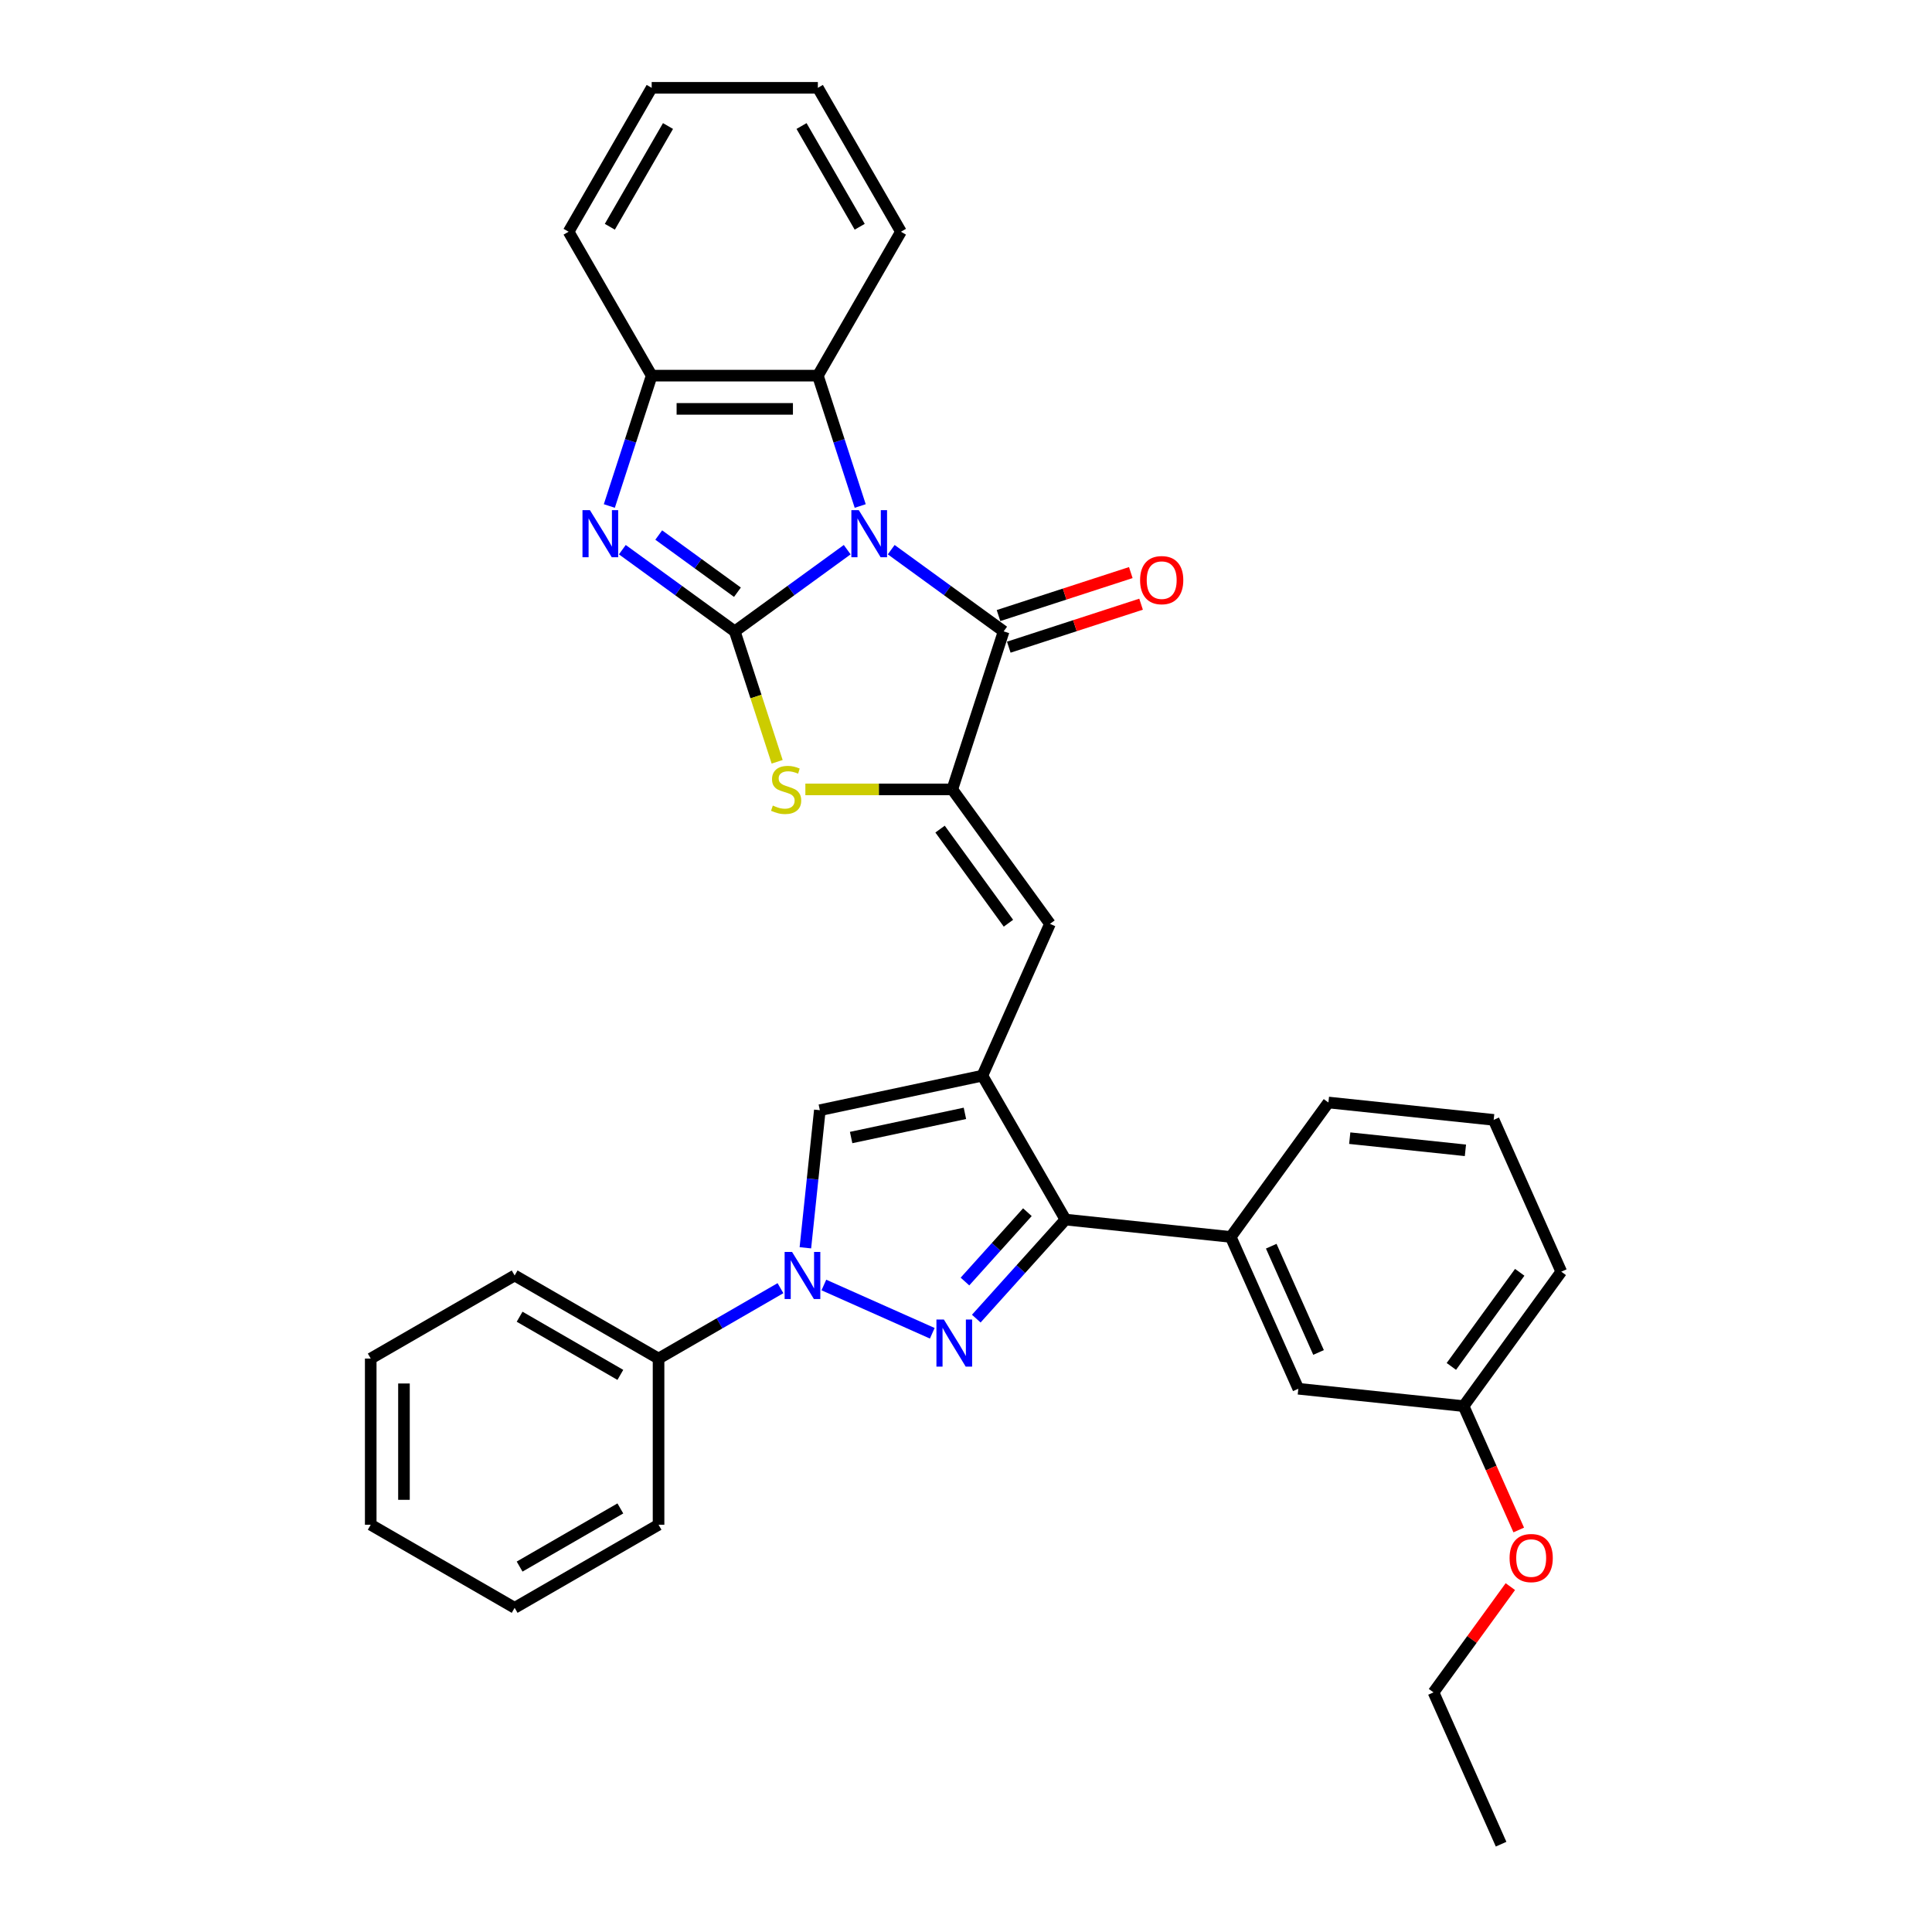 <?xml version='1.0' encoding='iso-8859-1'?>
<svg version='1.1' baseProfile='full'
              xmlns='http://www.w3.org/2000/svg'
                      xmlns:rdkit='http://www.rdkit.org/xml'
                      xmlns:xlink='http://www.w3.org/1999/xlink'
                  xml:space='preserve'
width='1000px' height='1000px' viewBox='0 0 1000 1000'>
<!-- END OF HEADER -->
<rect style='opacity:1.0;fill:#FFFFFF;stroke:none' width='1000' height='1000' x='0' y='0'> </rect>
<path class='bond-0' d='M 438.513,284.51 L 409.414,305.652' style='fill:none;fill-rule:evenodd;stroke:#0000FF;stroke-width:6px;stroke-linecap:butt;stroke-linejoin:miter;stroke-opacity:1' />
<path class='bond-0' d='M 409.414,305.652 L 380.316,326.793' style='fill:none;fill-rule:evenodd;stroke:#000000;stroke-width:6px;stroke-linecap:butt;stroke-linejoin:miter;stroke-opacity:1' />
<path class='bond-3' d='M 461.289,284.51 L 490.388,305.652' style='fill:none;fill-rule:evenodd;stroke:#0000FF;stroke-width:6px;stroke-linecap:butt;stroke-linejoin:miter;stroke-opacity:1' />
<path class='bond-3' d='M 490.388,305.652 L 519.487,326.793' style='fill:none;fill-rule:evenodd;stroke:#000000;stroke-width:6px;stroke-linecap:butt;stroke-linejoin:miter;stroke-opacity:1' />
<path class='bond-11' d='M 445.245,261.906 L 434.284,228.17' style='fill:none;fill-rule:evenodd;stroke:#0000FF;stroke-width:6px;stroke-linecap:butt;stroke-linejoin:miter;stroke-opacity:1' />
<path class='bond-11' d='M 434.284,228.17 L 423.322,194.433' style='fill:none;fill-rule:evenodd;stroke:#000000;stroke-width:6px;stroke-linecap:butt;stroke-linejoin:miter;stroke-opacity:1' />
<path class='bond-5' d='M 380.316,326.793 L 351.217,305.652' style='fill:none;fill-rule:evenodd;stroke:#000000;stroke-width:6px;stroke-linecap:butt;stroke-linejoin:miter;stroke-opacity:1' />
<path class='bond-5' d='M 351.217,305.652 L 322.118,284.51' style='fill:none;fill-rule:evenodd;stroke:#0000FF;stroke-width:6px;stroke-linecap:butt;stroke-linejoin:miter;stroke-opacity:1' />
<path class='bond-5' d='M 381.697,306.534 L 361.328,291.735' style='fill:none;fill-rule:evenodd;stroke:#000000;stroke-width:6px;stroke-linecap:butt;stroke-linejoin:miter;stroke-opacity:1' />
<path class='bond-5' d='M 361.328,291.735 L 340.959,276.935' style='fill:none;fill-rule:evenodd;stroke:#0000FF;stroke-width:6px;stroke-linecap:butt;stroke-linejoin:miter;stroke-opacity:1' />
<path class='bond-7' d='M 380.316,326.793 L 391.283,360.547' style='fill:none;fill-rule:evenodd;stroke:#000000;stroke-width:6px;stroke-linecap:butt;stroke-linejoin:miter;stroke-opacity:1' />
<path class='bond-7' d='M 391.283,360.547 L 402.25,394.301' style='fill:none;fill-rule:evenodd;stroke:#CCCC00;stroke-width:6px;stroke-linecap:butt;stroke-linejoin:miter;stroke-opacity:1' />
<path class='bond-1' d='M 505.321,682.52 L 528.404,656.884' style='fill:none;fill-rule:evenodd;stroke:#0000FF;stroke-width:6px;stroke-linecap:butt;stroke-linejoin:miter;stroke-opacity:1' />
<path class='bond-1' d='M 528.404,656.884 L 551.487,631.248' style='fill:none;fill-rule:evenodd;stroke:#000000;stroke-width:6px;stroke-linecap:butt;stroke-linejoin:miter;stroke-opacity:1' />
<path class='bond-1' d='M 499.462,663.319 L 515.62,645.373' style='fill:none;fill-rule:evenodd;stroke:#0000FF;stroke-width:6px;stroke-linecap:butt;stroke-linejoin:miter;stroke-opacity:1' />
<path class='bond-1' d='M 515.62,645.373 L 531.778,627.428' style='fill:none;fill-rule:evenodd;stroke:#000000;stroke-width:6px;stroke-linecap:butt;stroke-linejoin:miter;stroke-opacity:1' />
<path class='bond-36' d='M 482.545,690.098 L 426.433,665.115' style='fill:none;fill-rule:evenodd;stroke:#0000FF;stroke-width:6px;stroke-linecap:butt;stroke-linejoin:miter;stroke-opacity:1' />
<path class='bond-2' d='M 508.48,556.759 L 543.465,478.182' style='fill:none;fill-rule:evenodd;stroke:#000000;stroke-width:6px;stroke-linecap:butt;stroke-linejoin:miter;stroke-opacity:1' />
<path class='bond-8' d='M 508.48,556.759 L 551.487,631.248' style='fill:none;fill-rule:evenodd;stroke:#000000;stroke-width:6px;stroke-linecap:butt;stroke-linejoin:miter;stroke-opacity:1' />
<path class='bond-10' d='M 508.48,556.759 L 424.347,574.642' style='fill:none;fill-rule:evenodd;stroke:#000000;stroke-width:6px;stroke-linecap:butt;stroke-linejoin:miter;stroke-opacity:1' />
<path class='bond-10' d='M 499.437,576.268 L 440.544,588.786' style='fill:none;fill-rule:evenodd;stroke:#000000;stroke-width:6px;stroke-linecap:butt;stroke-linejoin:miter;stroke-opacity:1' />
<path class='bond-4' d='M 519.487,326.793 L 492.908,408.596' style='fill:none;fill-rule:evenodd;stroke:#000000;stroke-width:6px;stroke-linecap:butt;stroke-linejoin:miter;stroke-opacity:1' />
<path class='bond-14' d='M 522.145,334.974 L 556.381,323.85' style='fill:none;fill-rule:evenodd;stroke:#000000;stroke-width:6px;stroke-linecap:butt;stroke-linejoin:miter;stroke-opacity:1' />
<path class='bond-14' d='M 556.381,323.85 L 590.616,312.726' style='fill:none;fill-rule:evenodd;stroke:#FF0000;stroke-width:6px;stroke-linecap:butt;stroke-linejoin:miter;stroke-opacity:1' />
<path class='bond-14' d='M 516.829,318.613 L 551.065,307.489' style='fill:none;fill-rule:evenodd;stroke:#000000;stroke-width:6px;stroke-linecap:butt;stroke-linejoin:miter;stroke-opacity:1' />
<path class='bond-14' d='M 551.065,307.489 L 585.3,296.365' style='fill:none;fill-rule:evenodd;stroke:#FF0000;stroke-width:6px;stroke-linecap:butt;stroke-linejoin:miter;stroke-opacity:1' />
<path class='bond-9' d='M 492.908,408.596 L 543.465,478.182' style='fill:none;fill-rule:evenodd;stroke:#000000;stroke-width:6px;stroke-linecap:butt;stroke-linejoin:miter;stroke-opacity:1' />
<path class='bond-9' d='M 486.574,429.146 L 521.964,477.856' style='fill:none;fill-rule:evenodd;stroke:#000000;stroke-width:6px;stroke-linecap:butt;stroke-linejoin:miter;stroke-opacity:1' />
<path class='bond-34' d='M 492.908,408.596 L 454.882,408.596' style='fill:none;fill-rule:evenodd;stroke:#000000;stroke-width:6px;stroke-linecap:butt;stroke-linejoin:miter;stroke-opacity:1' />
<path class='bond-34' d='M 454.882,408.596 L 416.855,408.596' style='fill:none;fill-rule:evenodd;stroke:#CCCC00;stroke-width:6px;stroke-linecap:butt;stroke-linejoin:miter;stroke-opacity:1' />
<path class='bond-33' d='M 315.386,261.906 L 326.347,228.17' style='fill:none;fill-rule:evenodd;stroke:#0000FF;stroke-width:6px;stroke-linecap:butt;stroke-linejoin:miter;stroke-opacity:1' />
<path class='bond-33' d='M 326.347,228.17 L 337.309,194.433' style='fill:none;fill-rule:evenodd;stroke:#000000;stroke-width:6px;stroke-linecap:butt;stroke-linejoin:miter;stroke-opacity:1' />
<path class='bond-6' d='M 416.862,645.854 L 420.605,610.248' style='fill:none;fill-rule:evenodd;stroke:#0000FF;stroke-width:6px;stroke-linecap:butt;stroke-linejoin:miter;stroke-opacity:1' />
<path class='bond-6' d='M 420.605,610.248 L 424.347,574.642' style='fill:none;fill-rule:evenodd;stroke:#000000;stroke-width:6px;stroke-linecap:butt;stroke-linejoin:miter;stroke-opacity:1' />
<path class='bond-15' d='M 403.968,666.758 L 372.418,684.974' style='fill:none;fill-rule:evenodd;stroke:#0000FF;stroke-width:6px;stroke-linecap:butt;stroke-linejoin:miter;stroke-opacity:1' />
<path class='bond-15' d='M 372.418,684.974 L 340.867,703.19' style='fill:none;fill-rule:evenodd;stroke:#000000;stroke-width:6px;stroke-linecap:butt;stroke-linejoin:miter;stroke-opacity:1' />
<path class='bond-13' d='M 551.487,631.248 L 637.028,640.239' style='fill:none;fill-rule:evenodd;stroke:#000000;stroke-width:6px;stroke-linecap:butt;stroke-linejoin:miter;stroke-opacity:1' />
<path class='bond-12' d='M 423.322,194.433 L 337.309,194.433' style='fill:none;fill-rule:evenodd;stroke:#000000;stroke-width:6px;stroke-linecap:butt;stroke-linejoin:miter;stroke-opacity:1' />
<path class='bond-12' d='M 410.42,211.636 L 350.211,211.636' style='fill:none;fill-rule:evenodd;stroke:#000000;stroke-width:6px;stroke-linecap:butt;stroke-linejoin:miter;stroke-opacity:1' />
<path class='bond-18' d='M 423.322,194.433 L 466.328,119.944' style='fill:none;fill-rule:evenodd;stroke:#000000;stroke-width:6px;stroke-linecap:butt;stroke-linejoin:miter;stroke-opacity:1' />
<path class='bond-21' d='M 337.309,194.433 L 294.303,119.944' style='fill:none;fill-rule:evenodd;stroke:#000000;stroke-width:6px;stroke-linecap:butt;stroke-linejoin:miter;stroke-opacity:1' />
<path class='bond-16' d='M 637.028,640.239 L 672.013,718.816' style='fill:none;fill-rule:evenodd;stroke:#000000;stroke-width:6px;stroke-linecap:butt;stroke-linejoin:miter;stroke-opacity:1' />
<path class='bond-16' d='M 657.991,645.028 L 682.481,700.032' style='fill:none;fill-rule:evenodd;stroke:#000000;stroke-width:6px;stroke-linecap:butt;stroke-linejoin:miter;stroke-opacity:1' />
<path class='bond-19' d='M 637.028,640.239 L 687.585,570.653' style='fill:none;fill-rule:evenodd;stroke:#000000;stroke-width:6px;stroke-linecap:butt;stroke-linejoin:miter;stroke-opacity:1' />
<path class='bond-23' d='M 340.867,703.19 L 266.378,660.184' style='fill:none;fill-rule:evenodd;stroke:#000000;stroke-width:6px;stroke-linecap:butt;stroke-linejoin:miter;stroke-opacity:1' />
<path class='bond-23' d='M 321.092,711.637 L 268.95,681.532' style='fill:none;fill-rule:evenodd;stroke:#000000;stroke-width:6px;stroke-linecap:butt;stroke-linejoin:miter;stroke-opacity:1' />
<path class='bond-24' d='M 340.867,703.19 L 340.867,789.203' style='fill:none;fill-rule:evenodd;stroke:#000000;stroke-width:6px;stroke-linecap:butt;stroke-linejoin:miter;stroke-opacity:1' />
<path class='bond-17' d='M 672.013,718.816 L 757.555,727.806' style='fill:none;fill-rule:evenodd;stroke:#000000;stroke-width:6px;stroke-linecap:butt;stroke-linejoin:miter;stroke-opacity:1' />
<path class='bond-20' d='M 757.555,727.806 L 771.826,759.861' style='fill:none;fill-rule:evenodd;stroke:#000000;stroke-width:6px;stroke-linecap:butt;stroke-linejoin:miter;stroke-opacity:1' />
<path class='bond-20' d='M 771.826,759.861 L 786.098,791.916' style='fill:none;fill-rule:evenodd;stroke:#FF0000;stroke-width:6px;stroke-linecap:butt;stroke-linejoin:miter;stroke-opacity:1' />
<path class='bond-37' d='M 757.555,727.806 L 808.112,658.22' style='fill:none;fill-rule:evenodd;stroke:#000000;stroke-width:6px;stroke-linecap:butt;stroke-linejoin:miter;stroke-opacity:1' />
<path class='bond-37' d='M 751.221,707.257 L 786.611,658.547' style='fill:none;fill-rule:evenodd;stroke:#000000;stroke-width:6px;stroke-linecap:butt;stroke-linejoin:miter;stroke-opacity:1' />
<path class='bond-27' d='M 466.328,119.944 L 423.322,45.455' style='fill:none;fill-rule:evenodd;stroke:#000000;stroke-width:6px;stroke-linecap:butt;stroke-linejoin:miter;stroke-opacity:1' />
<path class='bond-27' d='M 444.98,117.372 L 414.875,65.229' style='fill:none;fill-rule:evenodd;stroke:#000000;stroke-width:6px;stroke-linecap:butt;stroke-linejoin:miter;stroke-opacity:1' />
<path class='bond-22' d='M 687.585,570.653 L 773.127,579.644' style='fill:none;fill-rule:evenodd;stroke:#000000;stroke-width:6px;stroke-linecap:butt;stroke-linejoin:miter;stroke-opacity:1' />
<path class='bond-22' d='M 698.619,589.11 L 758.498,595.404' style='fill:none;fill-rule:evenodd;stroke:#000000;stroke-width:6px;stroke-linecap:butt;stroke-linejoin:miter;stroke-opacity:1' />
<path class='bond-26' d='M 781.753,821.229 L 761.868,848.599' style='fill:none;fill-rule:evenodd;stroke:#FF0000;stroke-width:6px;stroke-linecap:butt;stroke-linejoin:miter;stroke-opacity:1' />
<path class='bond-26' d='M 761.868,848.599 L 741.982,875.969' style='fill:none;fill-rule:evenodd;stroke:#000000;stroke-width:6px;stroke-linecap:butt;stroke-linejoin:miter;stroke-opacity:1' />
<path class='bond-35' d='M 294.303,119.944 L 337.309,45.455' style='fill:none;fill-rule:evenodd;stroke:#000000;stroke-width:6px;stroke-linecap:butt;stroke-linejoin:miter;stroke-opacity:1' />
<path class='bond-35' d='M 315.652,117.372 L 345.756,65.229' style='fill:none;fill-rule:evenodd;stroke:#000000;stroke-width:6px;stroke-linecap:butt;stroke-linejoin:miter;stroke-opacity:1' />
<path class='bond-25' d='M 773.127,579.644 L 808.112,658.22' style='fill:none;fill-rule:evenodd;stroke:#000000;stroke-width:6px;stroke-linecap:butt;stroke-linejoin:miter;stroke-opacity:1' />
<path class='bond-30' d='M 266.378,660.184 L 191.888,703.19' style='fill:none;fill-rule:evenodd;stroke:#000000;stroke-width:6px;stroke-linecap:butt;stroke-linejoin:miter;stroke-opacity:1' />
<path class='bond-31' d='M 340.867,789.203 L 266.378,832.209' style='fill:none;fill-rule:evenodd;stroke:#000000;stroke-width:6px;stroke-linecap:butt;stroke-linejoin:miter;stroke-opacity:1' />
<path class='bond-31' d='M 321.092,780.756 L 268.95,810.86' style='fill:none;fill-rule:evenodd;stroke:#000000;stroke-width:6px;stroke-linecap:butt;stroke-linejoin:miter;stroke-opacity:1' />
<path class='bond-29' d='M 741.982,875.969 L 776.967,954.545' style='fill:none;fill-rule:evenodd;stroke:#000000;stroke-width:6px;stroke-linecap:butt;stroke-linejoin:miter;stroke-opacity:1' />
<path class='bond-28' d='M 423.322,45.455 L 337.309,45.455' style='fill:none;fill-rule:evenodd;stroke:#000000;stroke-width:6px;stroke-linecap:butt;stroke-linejoin:miter;stroke-opacity:1' />
<path class='bond-38' d='M 191.888,703.19 L 191.888,789.203' style='fill:none;fill-rule:evenodd;stroke:#000000;stroke-width:6px;stroke-linecap:butt;stroke-linejoin:miter;stroke-opacity:1' />
<path class='bond-38' d='M 209.091,716.092 L 209.091,776.301' style='fill:none;fill-rule:evenodd;stroke:#000000;stroke-width:6px;stroke-linecap:butt;stroke-linejoin:miter;stroke-opacity:1' />
<path class='bond-32' d='M 266.378,832.209 L 191.888,789.203' style='fill:none;fill-rule:evenodd;stroke:#000000;stroke-width:6px;stroke-linecap:butt;stroke-linejoin:miter;stroke-opacity:1' />
<path  class='atom-0' d='M 444.517 264.057
L 452.499 276.959
Q 453.29 278.232, 454.563 280.537
Q 455.836 282.842, 455.905 282.98
L 455.905 264.057
L 459.139 264.057
L 459.139 288.416
L 455.802 288.416
L 447.235 274.31
Q 446.237 272.658, 445.171 270.766
Q 444.139 268.874, 443.829 268.289
L 443.829 288.416
L 440.664 288.416
L 440.664 264.057
L 444.517 264.057
' fill='#0000FF'/>
<path  class='atom-2' d='M 488.548 682.989
L 496.53 695.891
Q 497.322 697.164, 498.595 699.469
Q 499.868 701.774, 499.937 701.912
L 499.937 682.989
L 503.171 682.989
L 503.171 707.348
L 499.833 707.348
L 491.266 693.241
Q 490.269 691.59, 489.202 689.698
Q 488.17 687.805, 487.86 687.221
L 487.86 707.348
L 484.695 707.348
L 484.695 682.989
L 488.548 682.989
' fill='#0000FF'/>
<path  class='atom-6' d='M 305.345 264.057
L 313.327 276.959
Q 314.119 278.232, 315.392 280.537
Q 316.665 282.842, 316.733 282.98
L 316.733 264.057
L 319.967 264.057
L 319.967 288.416
L 316.63 288.416
L 308.063 274.31
Q 307.066 272.658, 305.999 270.766
Q 304.967 268.874, 304.657 268.289
L 304.657 288.416
L 301.492 288.416
L 301.492 264.057
L 305.345 264.057
' fill='#0000FF'/>
<path  class='atom-7' d='M 409.972 648.004
L 417.954 660.906
Q 418.745 662.179, 420.018 664.484
Q 421.291 666.789, 421.36 666.927
L 421.36 648.004
L 424.594 648.004
L 424.594 672.363
L 421.257 672.363
L 412.69 658.257
Q 411.692 656.605, 410.626 654.713
Q 409.593 652.821, 409.284 652.236
L 409.284 672.363
L 406.118 672.363
L 406.118 648.004
L 409.972 648.004
' fill='#0000FF'/>
<path  class='atom-8' d='M 400.014 416.957
Q 400.289 417.06, 401.425 417.542
Q 402.56 418.023, 403.798 418.333
Q 405.071 418.608, 406.31 418.608
Q 408.615 418.608, 409.957 417.507
Q 411.299 416.372, 411.299 414.411
Q 411.299 413.069, 410.611 412.243
Q 409.957 411.418, 408.925 410.97
Q 407.893 410.523, 406.172 410.007
Q 404.005 409.353, 402.698 408.734
Q 401.425 408.115, 400.496 406.807
Q 399.601 405.5, 399.601 403.298
Q 399.601 400.236, 401.665 398.344
Q 403.764 396.451, 407.893 396.451
Q 410.714 396.451, 413.914 397.793
L 413.122 400.442
Q 410.198 399.238, 407.996 399.238
Q 405.622 399.238, 404.315 400.236
Q 403.007 401.199, 403.042 402.885
Q 403.042 404.192, 403.695 404.984
Q 404.383 405.775, 405.347 406.222
Q 406.344 406.67, 407.996 407.186
Q 410.198 407.874, 411.505 408.562
Q 412.813 409.25, 413.742 410.661
Q 414.705 412.037, 414.705 414.411
Q 414.705 417.783, 412.434 419.606
Q 410.198 421.395, 406.448 421.395
Q 404.28 421.395, 402.629 420.913
Q 401.012 420.466, 399.085 419.675
L 400.014 416.957
' fill='#CCCC00'/>
<path  class='atom-15' d='M 590.109 300.283
Q 590.109 294.434, 592.999 291.165
Q 595.889 287.897, 601.29 287.897
Q 606.692 287.897, 609.582 291.165
Q 612.472 294.434, 612.472 300.283
Q 612.472 306.2, 609.548 309.572
Q 606.623 312.909, 601.29 312.909
Q 595.923 312.909, 592.999 309.572
Q 590.109 306.235, 590.109 300.283
M 601.29 310.157
Q 605.006 310.157, 607.002 307.68
Q 609.031 305.168, 609.031 300.283
Q 609.031 295.5, 607.002 293.092
Q 605.006 290.649, 601.29 290.649
Q 597.575 290.649, 595.545 293.058
Q 593.549 295.466, 593.549 300.283
Q 593.549 305.203, 595.545 307.68
Q 597.575 310.157, 601.29 310.157
' fill='#FF0000'/>
<path  class='atom-21' d='M 781.357 806.452
Q 781.357 800.603, 784.248 797.334
Q 787.138 794.066, 792.539 794.066
Q 797.941 794.066, 800.831 797.334
Q 803.721 800.603, 803.721 806.452
Q 803.721 812.369, 800.796 815.741
Q 797.872 819.078, 792.539 819.078
Q 787.172 819.078, 784.248 815.741
Q 781.357 812.404, 781.357 806.452
M 792.539 816.326
Q 796.255 816.326, 798.25 813.849
Q 800.28 811.337, 800.28 806.452
Q 800.28 801.669, 798.25 799.261
Q 796.255 796.818, 792.539 796.818
Q 788.823 796.818, 786.793 799.227
Q 784.798 801.635, 784.798 806.452
Q 784.798 811.372, 786.793 813.849
Q 788.823 816.326, 792.539 816.326
' fill='#FF0000'/>
</svg>
